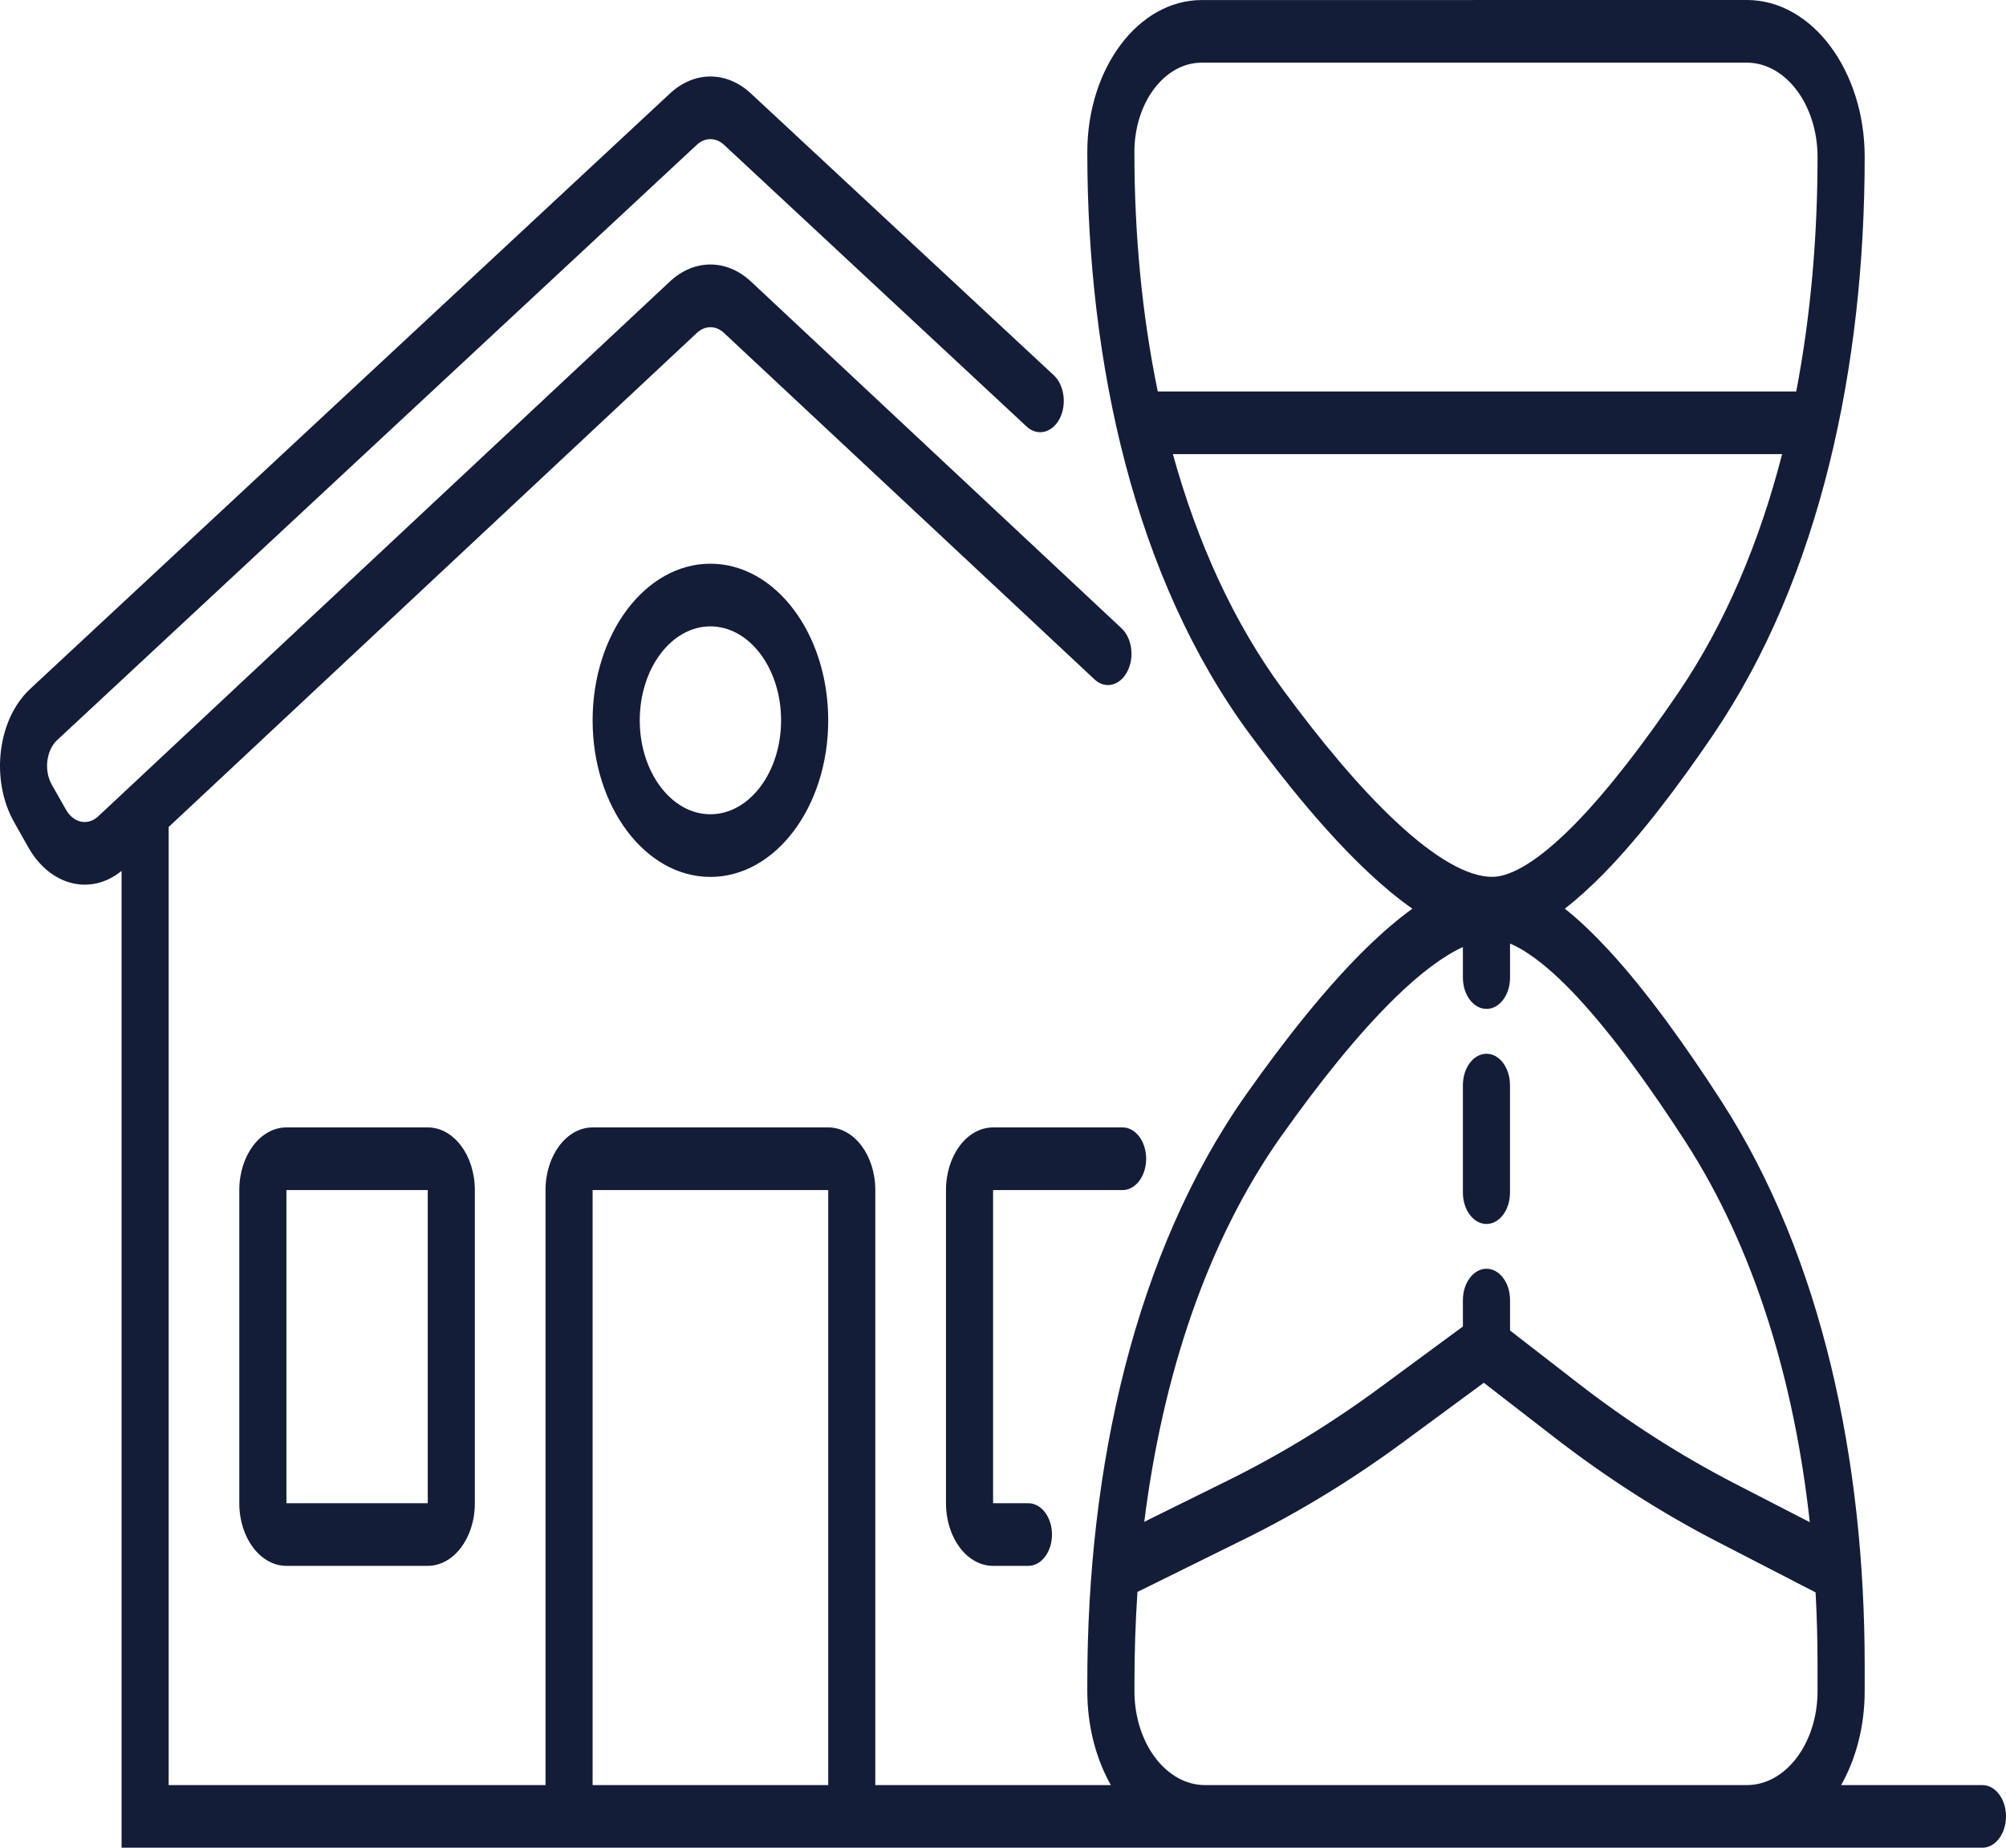<svg xmlns="http://www.w3.org/2000/svg" width="38" height="35" viewBox="0 0 38 35" fill="none"><path fill-rule="evenodd" clip-rule="evenodd" d="M22.764 0.001C21.566 0.001 20.597 1.289 20.597 2.881C20.597 6.899 21.503 10.954 23.661 13.888C24.38 14.864 25.169 15.825 25.943 16.546C26.208 16.794 26.48 17.021 26.755 17.213C26.471 17.417 26.189 17.663 25.915 17.927C25.134 18.685 24.34 19.693 23.618 20.715C21.486 23.729 20.597 27.821 20.597 31.877V32.034C20.597 32.702 20.763 33.318 21.043 33.814H16.581V22.543C16.581 21.887 16.182 21.356 15.689 21.356H11.227C10.733 21.356 10.334 21.887 10.334 22.543V33.814H3.195V15.665L13.201 6.306C13.355 6.162 13.561 6.162 13.714 6.306L19.226 11.459L20.732 12.868C20.932 13.058 21.211 12.993 21.352 12.725C21.495 12.458 21.446 12.087 21.244 11.9L19.738 10.491L14.228 5.335C13.766 4.902 13.149 4.902 12.687 5.335L1.861 15.463C1.664 15.647 1.392 15.591 1.248 15.334L0.981 14.863C0.829 14.595 0.876 14.212 1.082 14.02L13.201 2.742C13.355 2.6 13.56 2.6 13.714 2.742L19.449 8.081C19.651 8.268 19.93 8.201 20.071 7.935C20.212 7.666 20.163 7.295 19.961 7.107L14.225 1.771C13.765 1.342 13.151 1.342 12.691 1.771L0.572 13.049C-0.049 13.626 -0.186 14.771 0.268 15.575L0.533 16.045C0.95 16.784 1.719 16.972 2.303 16.497V35H37.554C37.8 35 38 34.733 38 34.407C38 34.08 37.8 33.814 37.554 33.814H34.877C35.157 33.318 35.323 32.701 35.323 32.034V31.543C35.323 27.698 34.526 23.826 32.605 20.853C31.934 19.812 31.19 18.772 30.465 17.989C30.191 17.695 29.916 17.428 29.642 17.212C29.891 17.02 30.139 16.793 30.378 16.55C31.077 15.836 31.795 14.888 32.45 13.922C34.484 10.93 35.323 6.924 35.323 2.973C35.323 1.337 34.326 0 33.092 0L22.764 0.001ZM29.835 15.609C29.177 16.279 28.641 16.61 28.267 16.61C27.803 16.61 27.183 16.253 26.456 15.575C25.744 14.914 24.998 14.008 24.299 13.058C23.362 11.784 22.677 10.261 22.218 8.602H33.759C33.33 10.27 32.682 11.814 31.789 13.127C31.148 14.068 30.472 14.958 29.835 15.609ZM34.026 7.416H21.932C21.631 5.961 21.489 4.427 21.489 2.881C21.489 1.945 22.059 1.187 22.764 1.187H33.091C33.829 1.187 34.43 1.989 34.43 2.974C34.43 4.482 34.301 5.984 34.026 7.416ZM24.167 33.814H22.828C22.089 33.814 21.49 33.017 21.49 32.034V31.877C21.49 31.3 21.509 30.725 21.547 30.155L23.593 29.145C24.624 28.635 25.624 28.023 26.586 27.314L28.108 26.193L29.436 27.221C30.428 27.988 31.465 28.654 32.535 29.205L34.393 30.164C34.418 30.621 34.43 31.082 34.43 31.543V32.034C34.43 33.017 33.83 33.814 33.091 33.814L24.167 33.814ZM24.268 21.525C22.851 23.532 22.02 26.09 21.676 28.827L23.282 28.033C24.27 27.544 25.23 26.957 26.152 26.276L27.712 25.127V24.626C27.712 24.299 27.913 24.033 28.159 24.033C28.406 24.033 28.605 24.299 28.605 24.626V25.203L29.886 26.195C30.837 26.934 31.831 27.569 32.858 28.1L34.283 28.834C33.991 26.169 33.238 23.655 31.929 21.628C31.272 20.611 30.567 19.631 29.901 18.91C29.569 18.551 29.255 18.268 28.969 18.076C28.837 17.985 28.715 17.918 28.605 17.874V18.518C28.605 18.847 28.406 19.111 28.159 19.111C27.913 19.111 27.712 18.847 27.712 18.518V17.939C27.345 18.108 26.916 18.425 26.442 18.887C25.725 19.582 24.972 20.532 24.268 21.526L24.268 21.525ZM12.119 13.645C12.119 14.627 12.719 15.424 13.457 15.424C14.197 15.424 14.796 14.627 14.796 13.645C14.796 12.662 14.197 11.865 13.457 11.865C12.719 11.865 12.119 12.662 12.119 13.645ZM13.457 10.678C12.225 10.678 11.226 12.006 11.226 13.645C11.226 15.283 12.225 16.611 13.457 16.611C14.69 16.611 15.689 15.283 15.689 13.645C15.689 12.006 14.69 10.678 13.457 10.678ZM15.689 33.814V22.543H11.226V33.814H15.689ZM4.533 22.543C4.533 21.887 4.932 21.356 5.426 21.356H8.103C8.596 21.356 8.995 21.887 8.995 22.543V28.475C8.995 29.131 8.596 29.661 8.103 29.661H5.426C4.932 29.661 4.533 29.131 4.533 28.475V22.543ZM8.103 22.543H5.426V28.475H8.103V22.543ZM18.812 21.356C18.319 21.356 17.92 21.887 17.92 22.543V28.475C17.92 29.131 18.319 29.661 18.812 29.661H19.481C19.727 29.661 19.928 29.395 19.928 29.068C19.928 28.741 19.727 28.475 19.481 28.475H18.812V22.543H21.266C21.512 22.543 21.712 22.276 21.712 21.95C21.712 21.623 21.512 21.356 21.266 21.356H18.812ZM28.604 20.555C28.604 20.228 28.406 19.961 28.158 19.961C27.912 19.961 27.712 20.228 27.712 20.555V22.591C27.712 22.918 27.912 23.185 28.158 23.185C28.406 23.185 28.604 22.918 28.604 22.591V20.555Z" fill="#141D38"></path></svg>